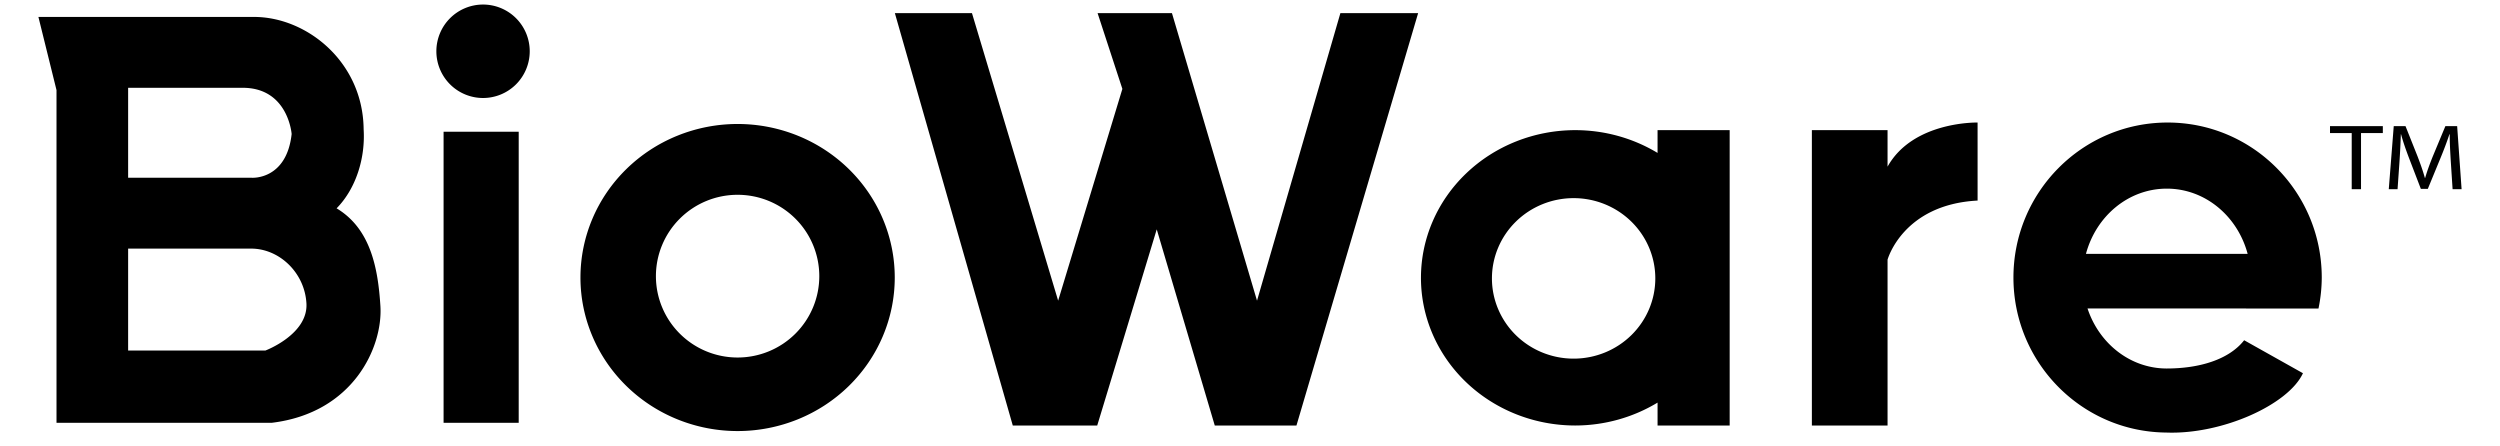 <svg height="446" width="2500" xmlns="http://www.w3.org/2000/svg" viewBox="1.484 -1.314 1007.668 185.467"><path d="M186.384.578a19.41 19.43 0 0 0-19.411 19.43 19.41 19.43 0 0 0 19.411 19.43 19.41 19.43 0 0 0 19.412-19.43A19.41 19.43 0 0 0 186.384.578zm171.25 3.563L406.67 175.63h35.118l24.748-81.573 24.13 81.573h33.969L575.236 4.14h-32.329L508.236 123.72 472.86 4.14h-30.923l10.308 31.517-26.707 88.062L389.696 4.14zM1.484 5.731L9.01 36.158v138.35h89.498c33.998-4.098 46.225-31.602 45.2-48.457-.987-15.684-3.984-32.187-18.223-40.732 8.125-8.271 11.991-20.989 11.242-32.889-.276-28.09-23.744-46.7-45.555-46.7zm37.311 29.463H86.44c18.931 0 20.352 19.224 20.352 19.224-2.13 19.224-16.568 18.185-16.568 18.185H38.795zM807.88 49.642s-26.837-.654-37.439 18.355v-15.19h-31.472V175.63h31.472v-68.962s6.297-22.94 37.44-24.579zm79.018 0c-35.406 0-64.108 28.862-64.109 64.468.007 35.404 28.406 64.178 63.612 64.453 23.143.862 50.738-11.585 56.78-24.677l-24.451-13.713c-6.326 8.09-18.742 11.776-32.33 11.754-15.175-.077-28.023-10.488-32.804-24.963h65.924l-.007.025h30.13a64.817 64.817 0 0 0 1.36-12.88c0-35.603-28.7-64.466-64.104-64.467zm-594.657.605a65.349 63.844 0 0 0-65.35 63.844 65.349 63.844 0 0 0 65.35 63.845 65.349 63.844 0 0 0 65.35-63.845 65.349 63.844 0 0 0-65.35-63.844zm662.192.88v2.882h9.027V77.37h3.873V54.01h9.067v-2.882zm26.506 0L978.87 77.37h3.653l.79-11.254c.264-3.932.483-8.33.571-11.601h.092c.836 3.115 2.021 6.501 3.43 10.2l4.799 12.5h2.906l5.238-12.732c1.496-3.62 2.728-6.892 3.74-9.968h.133c-.044 3.27.219 7.67.439 11.33l.75 11.525h3.741l-1.848-26.244h-4.887l-5.282 12.695c-1.32 3.31-2.378 6.19-3.126 8.838h-.132c-.748-2.725-1.761-5.606-2.994-8.838l-5.059-12.695zm-340.34 1.68a64.19 61.411 0 0 0-64.19 61.411 64.19 61.411 0 0 0 64.19 61.412 64.19 61.411 0 0 0 34.202-9.527v9.527h29.987V52.807H674.8v9.472a64.19 61.411 0 0 0-34.203-9.472zm-470.624.673v121.027h31.239V53.48zm716.59 23.652c15.985 0 29.435 11.471 33.618 27.121h-67.235c4.182-15.65 17.632-27.12 33.617-27.12zM292.24 79.69a33.969 33.834 0 0 1 33.97 33.834 33.969 33.834 0 0 1-33.97 33.834 33.969 33.834 0 0 1-33.968-33.834 33.969 33.834 0 0 1 33.968-33.834zm347.654 1.39a33.969 33.37 0 0 1 33.97 33.37 33.969 33.37 0 0 1-33.97 33.372 33.969 33.37 0 0 1-33.968-33.371 33.969 33.37 0 0 1 33.968-33.37zM38.795 102.07H89.99c11.596 0 22.245 9.938 22.955 22.813.71 12.875-17.04 19.56-17.04 19.56h-57.11z"/></svg>